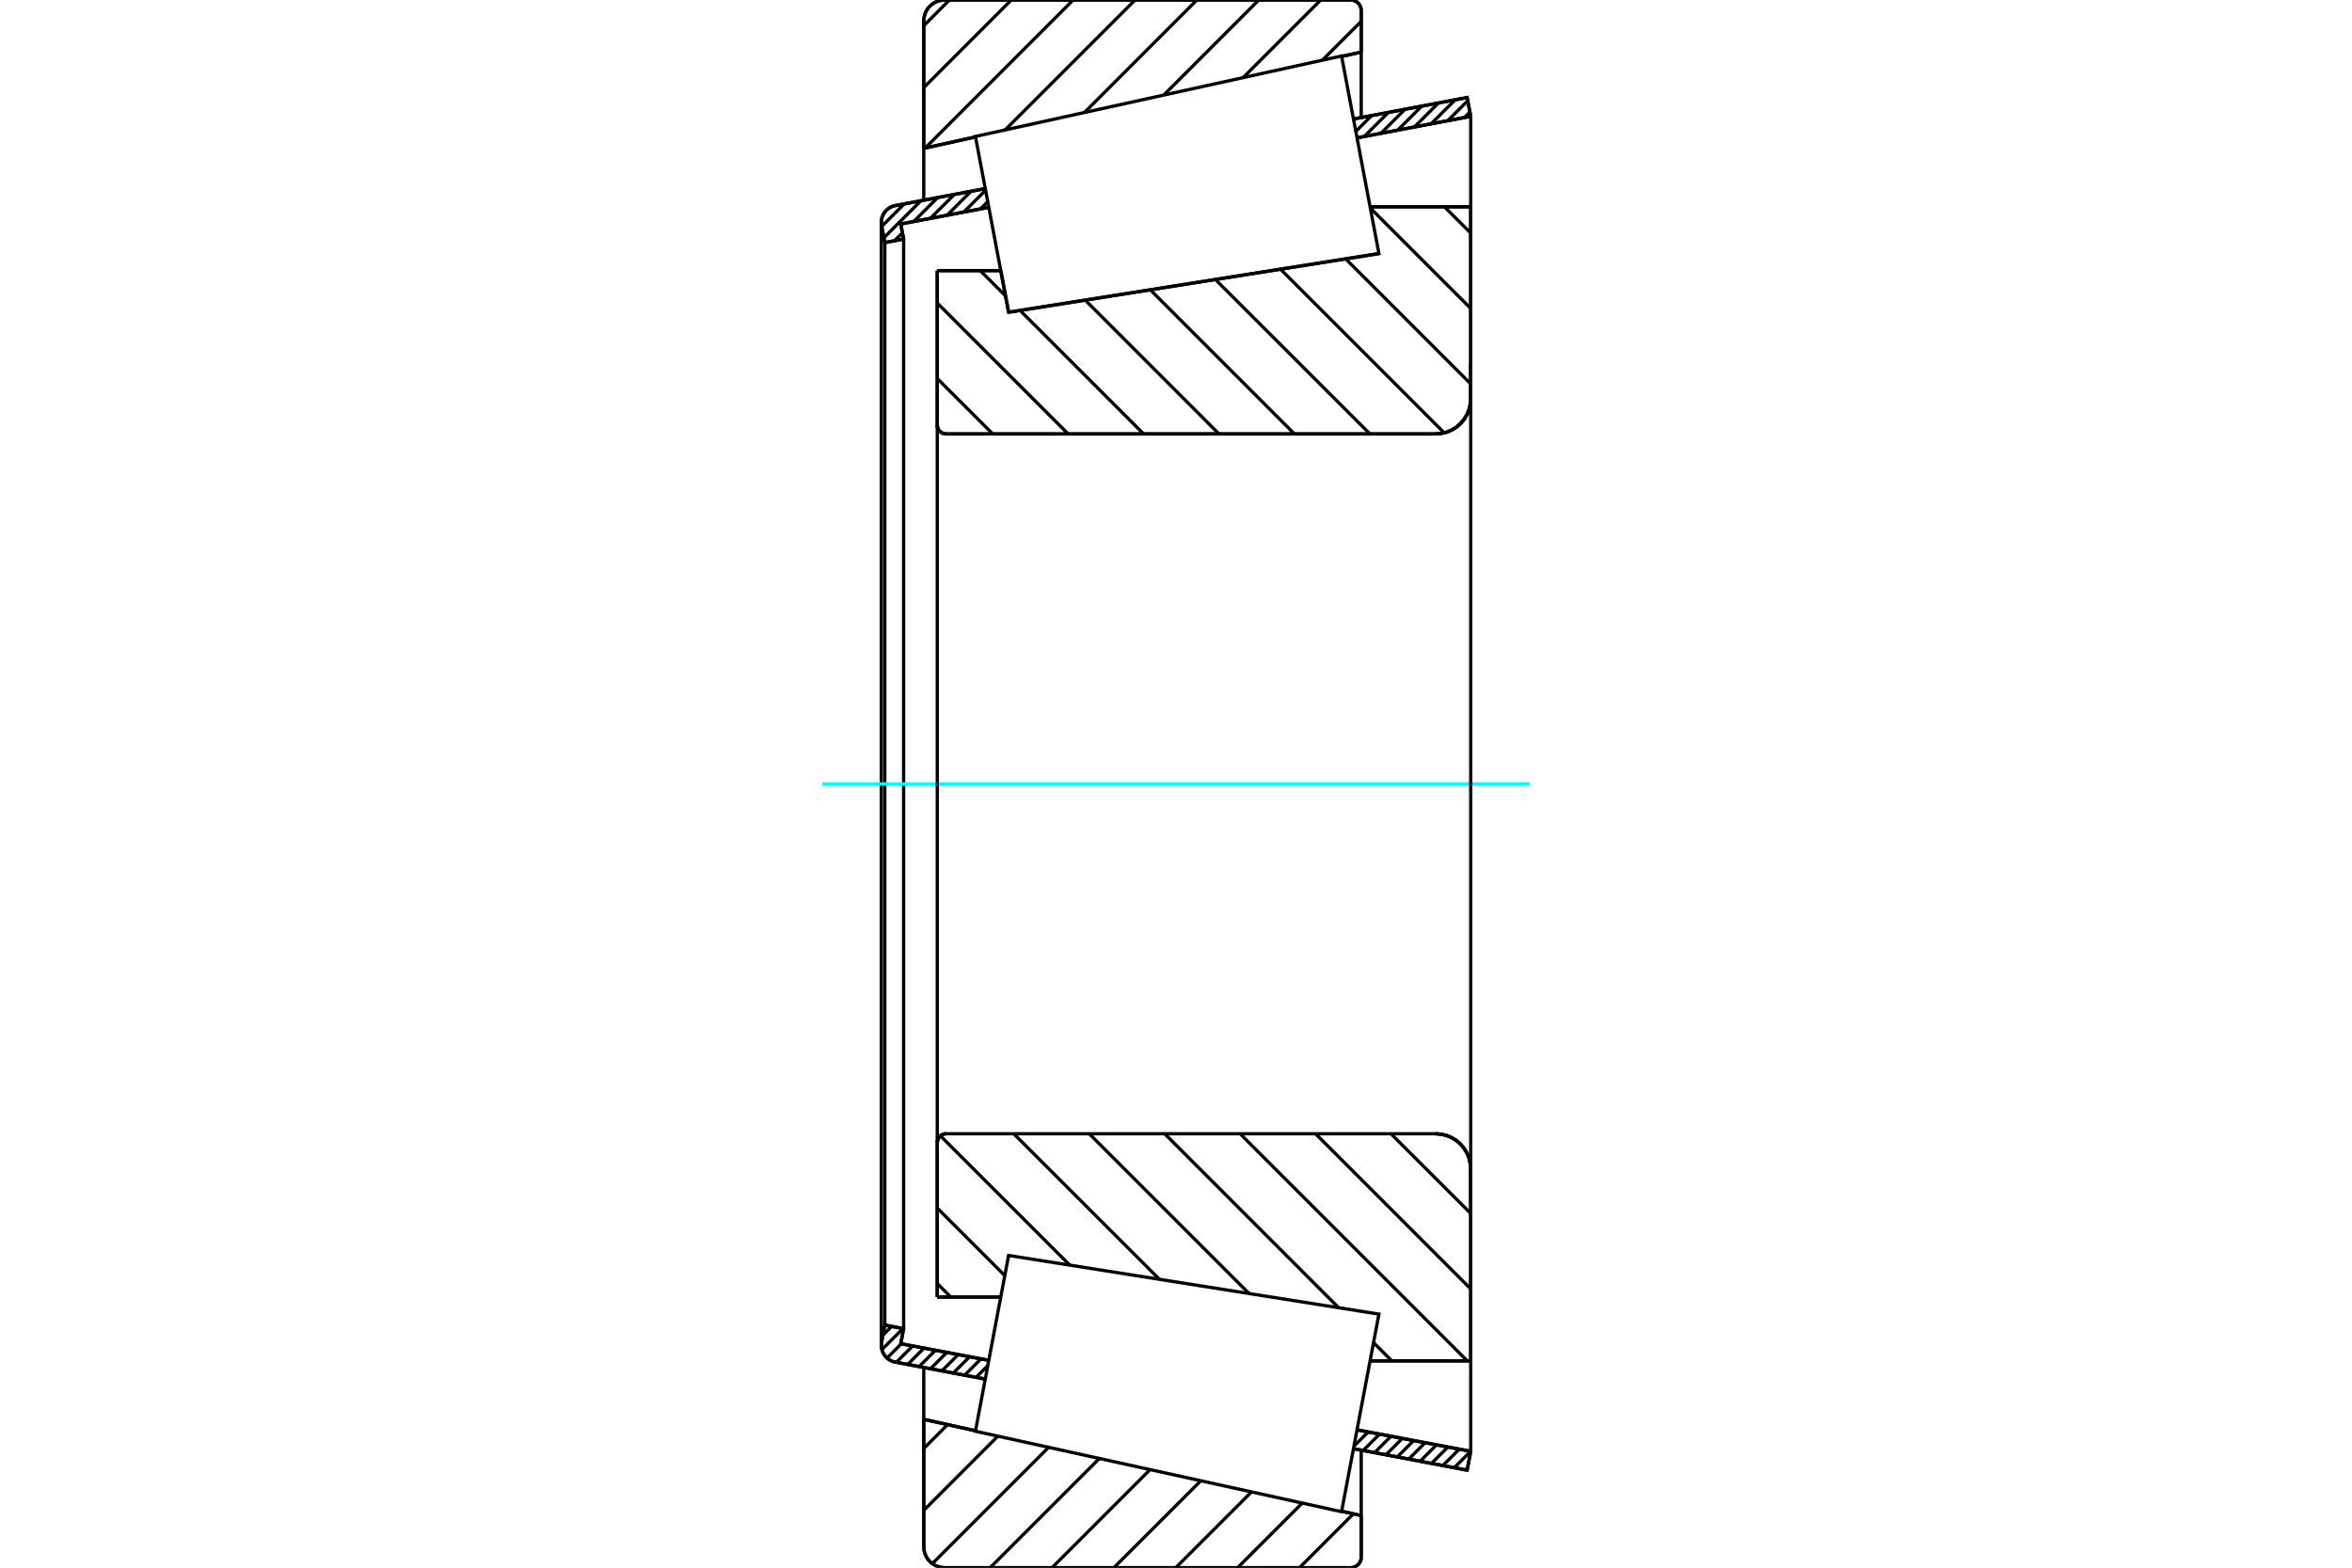 <?xml version="1.0" standalone="no"?>
<!DOCTYPE svg PUBLIC "-//W3C//DTD SVG 1.1//EN"
	"http://www.w3.org/Graphics/SVG/1.1/DTD/svg11.dtd">
<svg xmlns="http://www.w3.org/2000/svg" height="100%" width="100%" viewBox="0 0 36000 24000">
	<rect x="-1800" y="-1200" width="39600" height="26400" style="fill:#FFF"/>
	<g style="fill:none; fill-rule:evenodd" transform="matrix(1 0 0 1 0 0)">
		<g style="fill:none; stroke:#000; stroke-width:50; shape-rendering:geometricPrecision">
			<line x1="15438" y1="4780" x2="21106" y2="3882"/>
			<line x1="15318" y1="4143" x2="15438" y2="4780"/>
			<line x1="14346" y1="4143" x2="15318" y2="4143"/>
			<line x1="14346" y1="6509" x2="14346" y2="4143"/>
			<polyline points="14346,6509 14348,6530 14353,6550 14361,6570 14372,6588 14386,6604 14402,6617 14420,6628 14439,6636 14459,6641 14480,6643"/>
			<line x1="21975" y1="6643" x2="14480" y2="6643"/>
			<polyline points="21975,6643 22059,6636 22141,6617 22218,6584 22290,6541 22354,6486 22408,6422 22452,6350 22484,6273 22504,6191 22511,6107"/>
			<line x1="22511" y1="3166" x2="22511" y2="6107"/>
			<line x1="22511" y1="3166" x2="20970" y2="3166"/>
			<line x1="22511" y1="20834" x2="20970" y2="20834"/>
			<line x1="22511" y1="17893" x2="22511" y2="20834"/>
			<polyline points="22511,17893 22504,17809 22484,17727 22452,17650 22408,17578 22354,17514 22290,17459 22218,17416 22141,17383 22059,17364 21975,17357"/>
			<polyline points="14480,17357 14459,17359 14439,17364 14420,17372 14402,17383 14386,17396 14372,17412 14361,17430 14353,17450 14348,17470 14346,17491"/>
			<line x1="14346" y1="19857" x2="14346" y2="17491"/>
			<line x1="15318" y1="19857" x2="14346" y2="19857"/>
			<line x1="20970" y1="3904" x2="20970" y2="3904"/>
			<line x1="20970" y1="20096" x2="20970" y2="20096"/>
			<polyline points="14346,6509 14348,6530 14353,6550 14361,6570 14372,6588 14386,6604 14402,6617 14420,6628 14439,6636 14459,6641 14480,6643"/>
			<polyline points="14480,17357 14459,17359 14439,17364 14420,17372 14402,17383 14386,17396 14372,17412 14361,17430 14353,17450 14348,17470 14346,17491"/>
			<polyline points="21975,6643 22059,6636 22141,6617 22218,6584 22290,6541 22354,6486 22408,6422 22452,6350 22484,6273 22504,6191 22511,6107"/>
			<polyline points="22511,17893 22504,17809 22484,17727 22452,17650 22408,17578 22354,17514 22290,17459 22218,17416 22141,17383 22059,17364 21975,17357"/>
			<line x1="15081" y1="21113" x2="13704" y2="20853"/>
			<line x1="22456" y1="22507" x2="20716" y2="22178"/>
			<line x1="22511" y1="22219" x2="22456" y2="22507"/>
			<line x1="20771" y1="21890" x2="22511" y2="22219"/>
			<line x1="13787" y1="20571" x2="15135" y2="20826"/>
			<line x1="13831" y1="20341" x2="13787" y2="20571"/>
			<line x1="13543" y1="20286" x2="13831" y2="20341"/>
			<line x1="13494" y1="20545" x2="13543" y2="20286"/>
			<polyline points="13494,20545 13490,20570 13489,20594 13492,20635 13502,20674 13517,20712 13538,20746 13563,20778 13594,20805 13628,20826 13665,20843 13704,20853"/>
			<line x1="20716" y1="1822" x2="22456" y2="1493"/>
			<line x1="13704" y1="3147" x2="15081" y2="2887"/>
			<polyline points="13704,3147 13665,3157 13628,3174 13594,3195 13563,3222 13538,3254 13517,3288 13502,3326 13492,3365 13489,3406 13490,3430 13494,3455"/>
			<line x1="13543" y1="3714" x2="13494" y2="3455"/>
			<line x1="13831" y1="3659" x2="13543" y2="3714"/>
			<line x1="13787" y1="3429" x2="13831" y2="3659"/>
			<line x1="15135" y1="3174" x2="13787" y2="3429"/>
			<line x1="22511" y1="1781" x2="20771" y2="2110"/>
			<line x1="22456" y1="1493" x2="22511" y2="1781"/>
			<line x1="13543" y1="3714" x2="13543" y2="20286"/>
			<line x1="13831" y1="3659" x2="13831" y2="20341"/>
			<line x1="22511" y1="20833" x2="22511" y2="22219"/>
			<line x1="22511" y1="1781" x2="22511" y2="3167"/>
			<line x1="13489" y1="3406" x2="13489" y2="20594"/>
			<polyline points="20674,24000 20699,23998 20724,23992 20747,23982 20769,23969 20788,23953 20804,23934 20817,23912 20827,23889 20833,23864 20835,23839"/>
			<line x1="20835" y1="23202" x2="20835" y2="23839"/>
			<line x1="20535" y1="23136" x2="20835" y2="23202"/>
			<line x1="14139" y1="21729" x2="14931" y2="21904"/>
			<line x1="14139" y1="23679" x2="14139" y2="21729"/>
			<polyline points="14139,23679 14143,23729 14154,23778 14174,23824 14200,23868 14233,23906 14271,23939 14314,23965 14361,23984 14410,23996 14460,24000"/>
			<line x1="20674" y1="24000" x2="14460" y2="24000"/>
			<polyline points="20835,161 20833,136 20827,111 20817,88 20804,66 20788,47 20769,31 20747,18 20724,8 20699,2 20674,0"/>
			<line x1="14460" y1="0" x2="20674" y2="0"/>
			<polyline points="14460,0 14410,4 14361,16 14314,35 14271,61 14233,94 14200,132 14174,176 14154,222 14143,271 14139,321"/>
			<line x1="14139" y1="2271" x2="14139" y2="321"/>
			<line x1="14931" y1="2096" x2="14139" y2="2271"/>
			<line x1="20835" y1="798" x2="20535" y2="864"/>
			<line x1="20835" y1="161" x2="20835" y2="798"/>
			<line x1="20835" y1="22201" x2="20835" y2="23202"/>
			<line x1="20835" y1="798" x2="20835" y2="1799"/>
			<line x1="14139" y1="20935" x2="14139" y2="21729"/>
			<line x1="14139" y1="2271" x2="14139" y2="3065"/>
			<line x1="22109" y1="3166" x2="22511" y2="3568"/>
			<line x1="20974" y1="3185" x2="22511" y2="4722"/>
			<line x1="20597" y1="3963" x2="22511" y2="5877"/>
			<line x1="19600" y1="4121" x2="22106" y2="6627"/>
			<line x1="18603" y1="4279" x2="20968" y2="6643"/>
			<line x1="17607" y1="4437" x2="19813" y2="6643"/>
			<line x1="16610" y1="4594" x2="18658" y2="6643"/>
			<line x1="15004" y1="4143" x2="15391" y2="4530"/>
			<line x1="15613" y1="4752" x2="17504" y2="6643"/>
			<line x1="14346" y1="4640" x2="16349" y2="6643"/>
			<line x1="14346" y1="5795" x2="15195" y2="6643"/>
			<line x1="21290" y1="17357" x2="22511" y2="18577"/>
			<line x1="20136" y1="17357" x2="22511" y2="19732"/>
			<line x1="18981" y1="17357" x2="22458" y2="20834"/>
			<line x1="17827" y1="17357" x2="20489" y2="20020"/>
			<line x1="21023" y1="20554" x2="21303" y2="20834"/>
			<line x1="16672" y1="17357" x2="19118" y2="19803"/>
			<line x1="15517" y1="17357" x2="17746" y2="19585"/>
			<line x1="14394" y1="17389" x2="16374" y2="19368"/>
			<line x1="14346" y1="18495" x2="15380" y2="19529"/>
			<line x1="14346" y1="19650" x2="14553" y2="19857"/>
			<polyline points="14346,4143 14346,6509 14348,6530 14353,6550 14361,6570 14372,6588 14386,6604 14402,6617 14420,6628 14439,6636 14459,6641 14480,6643 21975,6643 22059,6636 22141,6617 22218,6584 22290,6541 22354,6486 22408,6422 22452,6350 22484,6273 22504,6191 22511,6107 22511,3166 20970,3166"/>
			<line x1="15318" y1="4143" x2="14346" y2="4143"/>
			<line x1="14346" y1="19857" x2="15318" y2="19857"/>
			<polyline points="20970,20834 22511,20834 22511,17893 22504,17809 22484,17727 22452,17650 22408,17578 22354,17514 22290,17459 22218,17416 22141,17383 22059,17364 21975,17357 14480,17357 14459,17359 14439,17364 14420,17372 14402,17383 14386,17396 14372,17412 14361,17430 14353,17450 14348,17470 14346,17491 14346,19857"/>
		</g>
		<g style="fill:none; stroke:#0FF; stroke-width:50; shape-rendering:geometricPrecision">
			<line x1="12587" y1="12000" x2="23413" y2="12000"/>
		</g>
		<g style="fill:none; stroke:#000; stroke-width:50; shape-rendering:geometricPrecision">
			<line x1="20715" y1="23175" x2="19890" y2="24000"/>
			<line x1="19932" y1="23011" x2="18943" y2="24000"/>
			<line x1="19156" y1="22840" x2="17996" y2="24000"/>
			<line x1="18380" y1="22669" x2="17049" y2="24000"/>
			<line x1="17603" y1="22499" x2="16102" y2="24000"/>
			<line x1="16827" y1="22328" x2="15155" y2="24000"/>
			<line x1="16051" y1="22157" x2="14270" y2="23938"/>
			<line x1="15274" y1="21986" x2="14139" y2="23122"/>
			<line x1="14504" y1="21810" x2="14139" y2="22175"/>
			<line x1="20835" y1="327" x2="20240" y2="922"/>
			<line x1="20215" y1="0" x2="19026" y2="1189"/>
			<line x1="19267" y1="0" x2="17812" y2="1456"/>
			<line x1="18320" y1="0" x2="16598" y2="1723"/>
			<line x1="17373" y1="0" x2="15384" y2="1989"/>
			<line x1="16426" y1="0" x2="14161" y2="2266"/>
			<line x1="15479" y1="0" x2="14139" y2="1341"/>
			<line x1="14532" y1="0" x2="14139" y2="394"/>
			<line x1="14139" y1="2271" x2="14139" y2="321"/>
			<polyline points="14460,0 14410,4 14361,16 14314,35 14271,61 14233,94 14200,132 14174,176 14154,222 14143,271 14139,321"/>
			<line x1="14460" y1="0" x2="20674" y2="0"/>
			<polyline points="20835,161 20833,136 20827,111 20817,88 20804,66 20788,47 20769,31 20747,18 20724,8 20699,2 20674,0"/>
			<line x1="20835" y1="161" x2="20835" y2="798"/>
			<line x1="14931" y1="2096" x2="14139" y2="2271"/>
			<line x1="20835" y1="798" x2="20535" y2="864"/>
			<line x1="20535" y1="23136" x2="20835" y2="23202"/>
			<line x1="14139" y1="21729" x2="14931" y2="21904"/>
			<line x1="20835" y1="23202" x2="20835" y2="23839"/>
			<polyline points="20674,24000 20699,23998 20724,23992 20747,23982 20769,23969 20788,23953 20804,23934 20817,23912 20827,23889 20833,23864 20835,23839"/>
			<line x1="20674" y1="24000" x2="14460" y2="24000"/>
			<polyline points="14139,23679 14143,23729 14154,23778 14174,23824 14200,23868 14233,23906 14271,23939 14314,23965 14361,23984 14410,23996 14460,24000"/>
			<line x1="14139" y1="23679" x2="14139" y2="21729"/>
			<line x1="22463" y1="22473" x2="22433" y2="22503"/>
			<line x1="22510" y1="22219" x2="22259" y2="22470"/>
			<line x1="22335" y1="22186" x2="22084" y2="22437"/>
			<line x1="22161" y1="22153" x2="21910" y2="22404"/>
			<line x1="21987" y1="22120" x2="21736" y2="22371"/>
			<line x1="21812" y1="22087" x2="21562" y2="22338"/>
			<line x1="21638" y1="22054" x2="21387" y2="22305"/>
			<line x1="21464" y1="22021" x2="21213" y2="22272"/>
			<line x1="21290" y1="21988" x2="21039" y2="22239"/>
			<line x1="21115" y1="21956" x2="20864" y2="22206"/>
			<line x1="20941" y1="21923" x2="20723" y2="22140"/>
			<line x1="15120" y1="20906" x2="14939" y2="21087"/>
			<line x1="15015" y1="20803" x2="14765" y2="21054"/>
			<line x1="14841" y1="20770" x2="14590" y2="21021"/>
			<line x1="14667" y1="20737" x2="14416" y2="20988"/>
			<line x1="14493" y1="20704" x2="14242" y2="20955"/>
			<line x1="14318" y1="20671" x2="14068" y2="20922"/>
			<line x1="14144" y1="20638" x2="13893" y2="20889"/>
			<line x1="13970" y1="20605" x2="13719" y2="20856"/>
			<line x1="13795" y1="20572" x2="13577" y2="20791"/>
			<line x1="13822" y1="20339" x2="13498" y2="20662"/>
			<line x1="13648" y1="20306" x2="13514" y2="20440"/>
			<line x1="22498" y1="1716" x2="22416" y2="1799"/>
			<line x1="22466" y1="1542" x2="22160" y2="1847"/>
			<line x1="22273" y1="1528" x2="21905" y2="1895"/>
			<line x1="22017" y1="1576" x2="21649" y2="1944"/>
			<line x1="21762" y1="1624" x2="21394" y2="1992"/>
			<line x1="21506" y1="1672" x2="21138" y2="2040"/>
			<line x1="21251" y1="1721" x2="20883" y2="2088"/>
			<line x1="20995" y1="1769" x2="20752" y2="2012"/>
			<line x1="20740" y1="1817" x2="20719" y2="1838"/>
			<line x1="15118" y1="3087" x2="15007" y2="3199"/>
			<line x1="15085" y1="2913" x2="14751" y2="3247"/>
			<line x1="14863" y1="2928" x2="14496" y2="3295"/>
			<line x1="14608" y1="2976" x2="14240" y2="3344"/>
			<line x1="14352" y1="3024" x2="13985" y2="3392"/>
			<line x1="13813" y1="3564" x2="13691" y2="3686"/>
			<line x1="14097" y1="3072" x2="13529" y2="3640"/>
			<line x1="13841" y1="3121" x2="13496" y2="3466"/>
			<polyline points="22511,1781 22456,1493 20716,1822"/>
			<polyline points="15081,2887 13704,3147 13664,3157 13626,3174 13592,3197 13561,3225 13535,3257 13515,3293 13500,3332 13491,3372 13489,3414 13494,3455 13543,3714 13831,3659 13787,3429 15135,3174"/>
			<line x1="20771" y1="2110" x2="22511" y2="1781"/>
			<line x1="22511" y1="22219" x2="20771" y2="21890"/>
			<polyline points="15135,20826 13787,20571 13831,20341 13543,20286 13494,20545 13489,20586 13491,20628 13500,20668 13515,20707 13535,20743 13561,20775 13592,20803 13626,20826 13664,20843 13704,20853 15081,21113"/>
			<polyline points="20716,22178 22456,22507 22511,22219"/>
			<polyline points="15184,20565 15438,19220 21106,20118 20820,21630 20534,23143 14930,21911 15184,20565"/>
			<polyline points="15184,3435 14930,2089 20534,857 20820,2370 21106,3882 15438,4780 15184,3435"/>
			<line x1="22511" y1="18429" x2="22511" y2="5571"/>
			<line x1="14346" y1="17491" x2="14346" y2="6509"/>
		</g>
	</g>
</svg>
